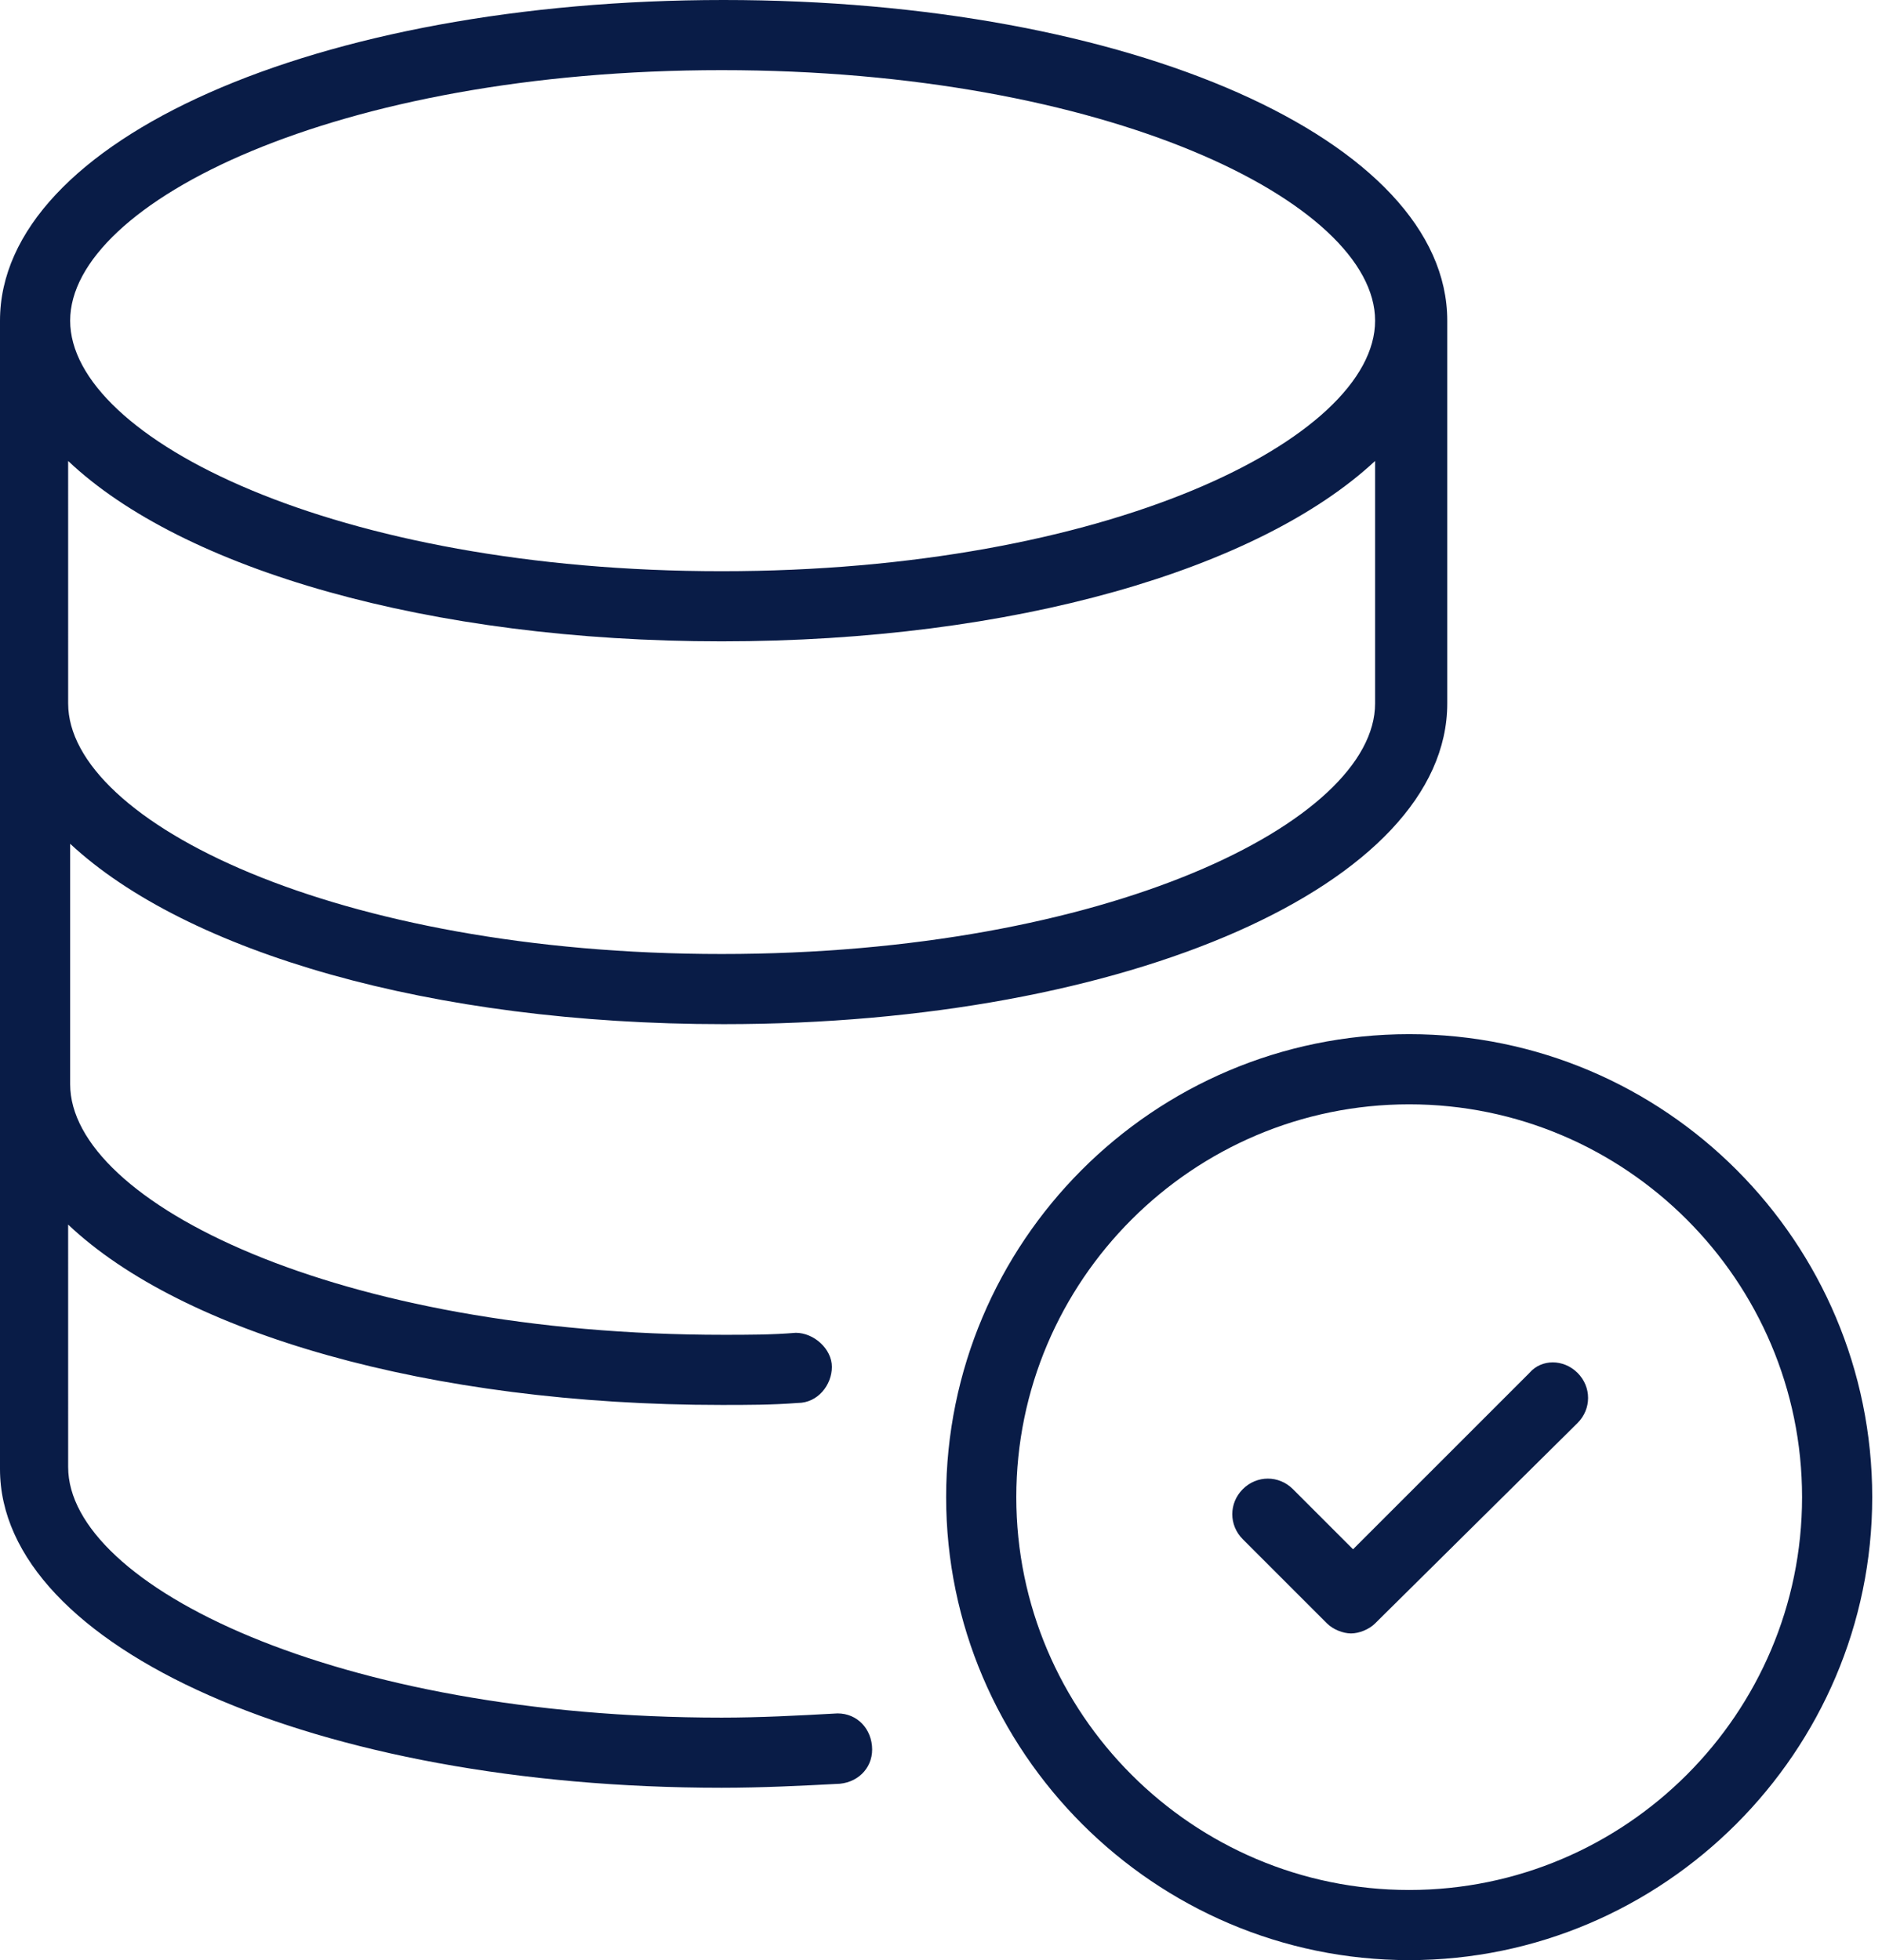 <?xml version="1.0" encoding="UTF-8"?> <svg xmlns="http://www.w3.org/2000/svg" width="144" height="150" viewBox="0 0 144 150" fill="none"><path d="M55.215 136.81C58.282 136.81 61.35 136.657 64.264 136.503C65.798 136.35 66.871 135.123 66.718 133.589C66.565 132.055 65.337 130.982 63.804 131.135C61.043 131.288 58.129 131.442 55.215 131.442C25.767 131.442 5.215 121.319 5.215 112.27L5.214 93.712C13.956 101.994 32.822 107.515 55.214 107.515C57.209 107.515 59.049 107.515 61.043 107.362C62.577 107.362 63.65 105.982 63.65 104.601C63.65 103.221 62.269 101.994 60.889 101.994C59.049 102.147 57.208 102.147 55.368 102.147C25.92 102.147 5.368 92.025 5.368 82.975L5.368 64.57C14.264 72.853 32.975 78.374 55.368 78.374C86.35 78.374 110.736 67.638 110.736 53.834V24.54C110.736 10.736 86.503 0 55.368 0C24.233 0 0 10.736 0 24.54V112.423C0 126.074 24.233 136.81 55.215 136.81H55.215ZM55.215 73.006C25.767 73.006 5.215 62.884 5.215 53.834L5.214 35.276C13.956 43.558 32.822 49.08 55.214 49.08C77.607 49.08 96.319 43.558 105.214 35.276V53.834C105.215 62.884 84.662 73.006 55.214 73.006H55.215ZM55.215 5.368C84.663 5.368 105.215 15.491 105.215 24.54C105.215 33.589 84.663 43.712 55.215 43.712C25.767 43.712 5.368 33.589 5.368 24.54C5.368 15.491 25.767 5.368 55.215 5.368ZM107.822 79.141C88.19 79.141 72.393 95.092 72.393 114.571C72.393 134.049 88.344 150 107.822 150C127.301 150 143.252 134.049 143.252 114.571C143.252 95.092 127.454 79.141 107.822 79.141ZM107.822 144.632C91.258 144.632 77.761 131.135 77.761 114.571C77.761 98.006 91.258 84.509 107.822 84.509C124.387 84.509 137.884 98.006 137.884 114.571C137.884 131.135 124.387 144.632 107.822 144.632ZM120.706 105.061C121.779 106.135 121.779 107.822 120.706 108.896L105.215 124.233C104.755 124.693 103.988 125 103.375 125C102.761 125 101.994 124.693 101.534 124.233L95.093 117.792C94.019 116.718 94.019 115.031 95.093 113.957C96.166 112.884 97.854 112.884 98.927 113.957L103.528 118.559L117.025 105.062C117.945 103.988 119.632 103.988 120.706 105.062L120.706 105.061Z" fill="#091C47"></path></svg> 